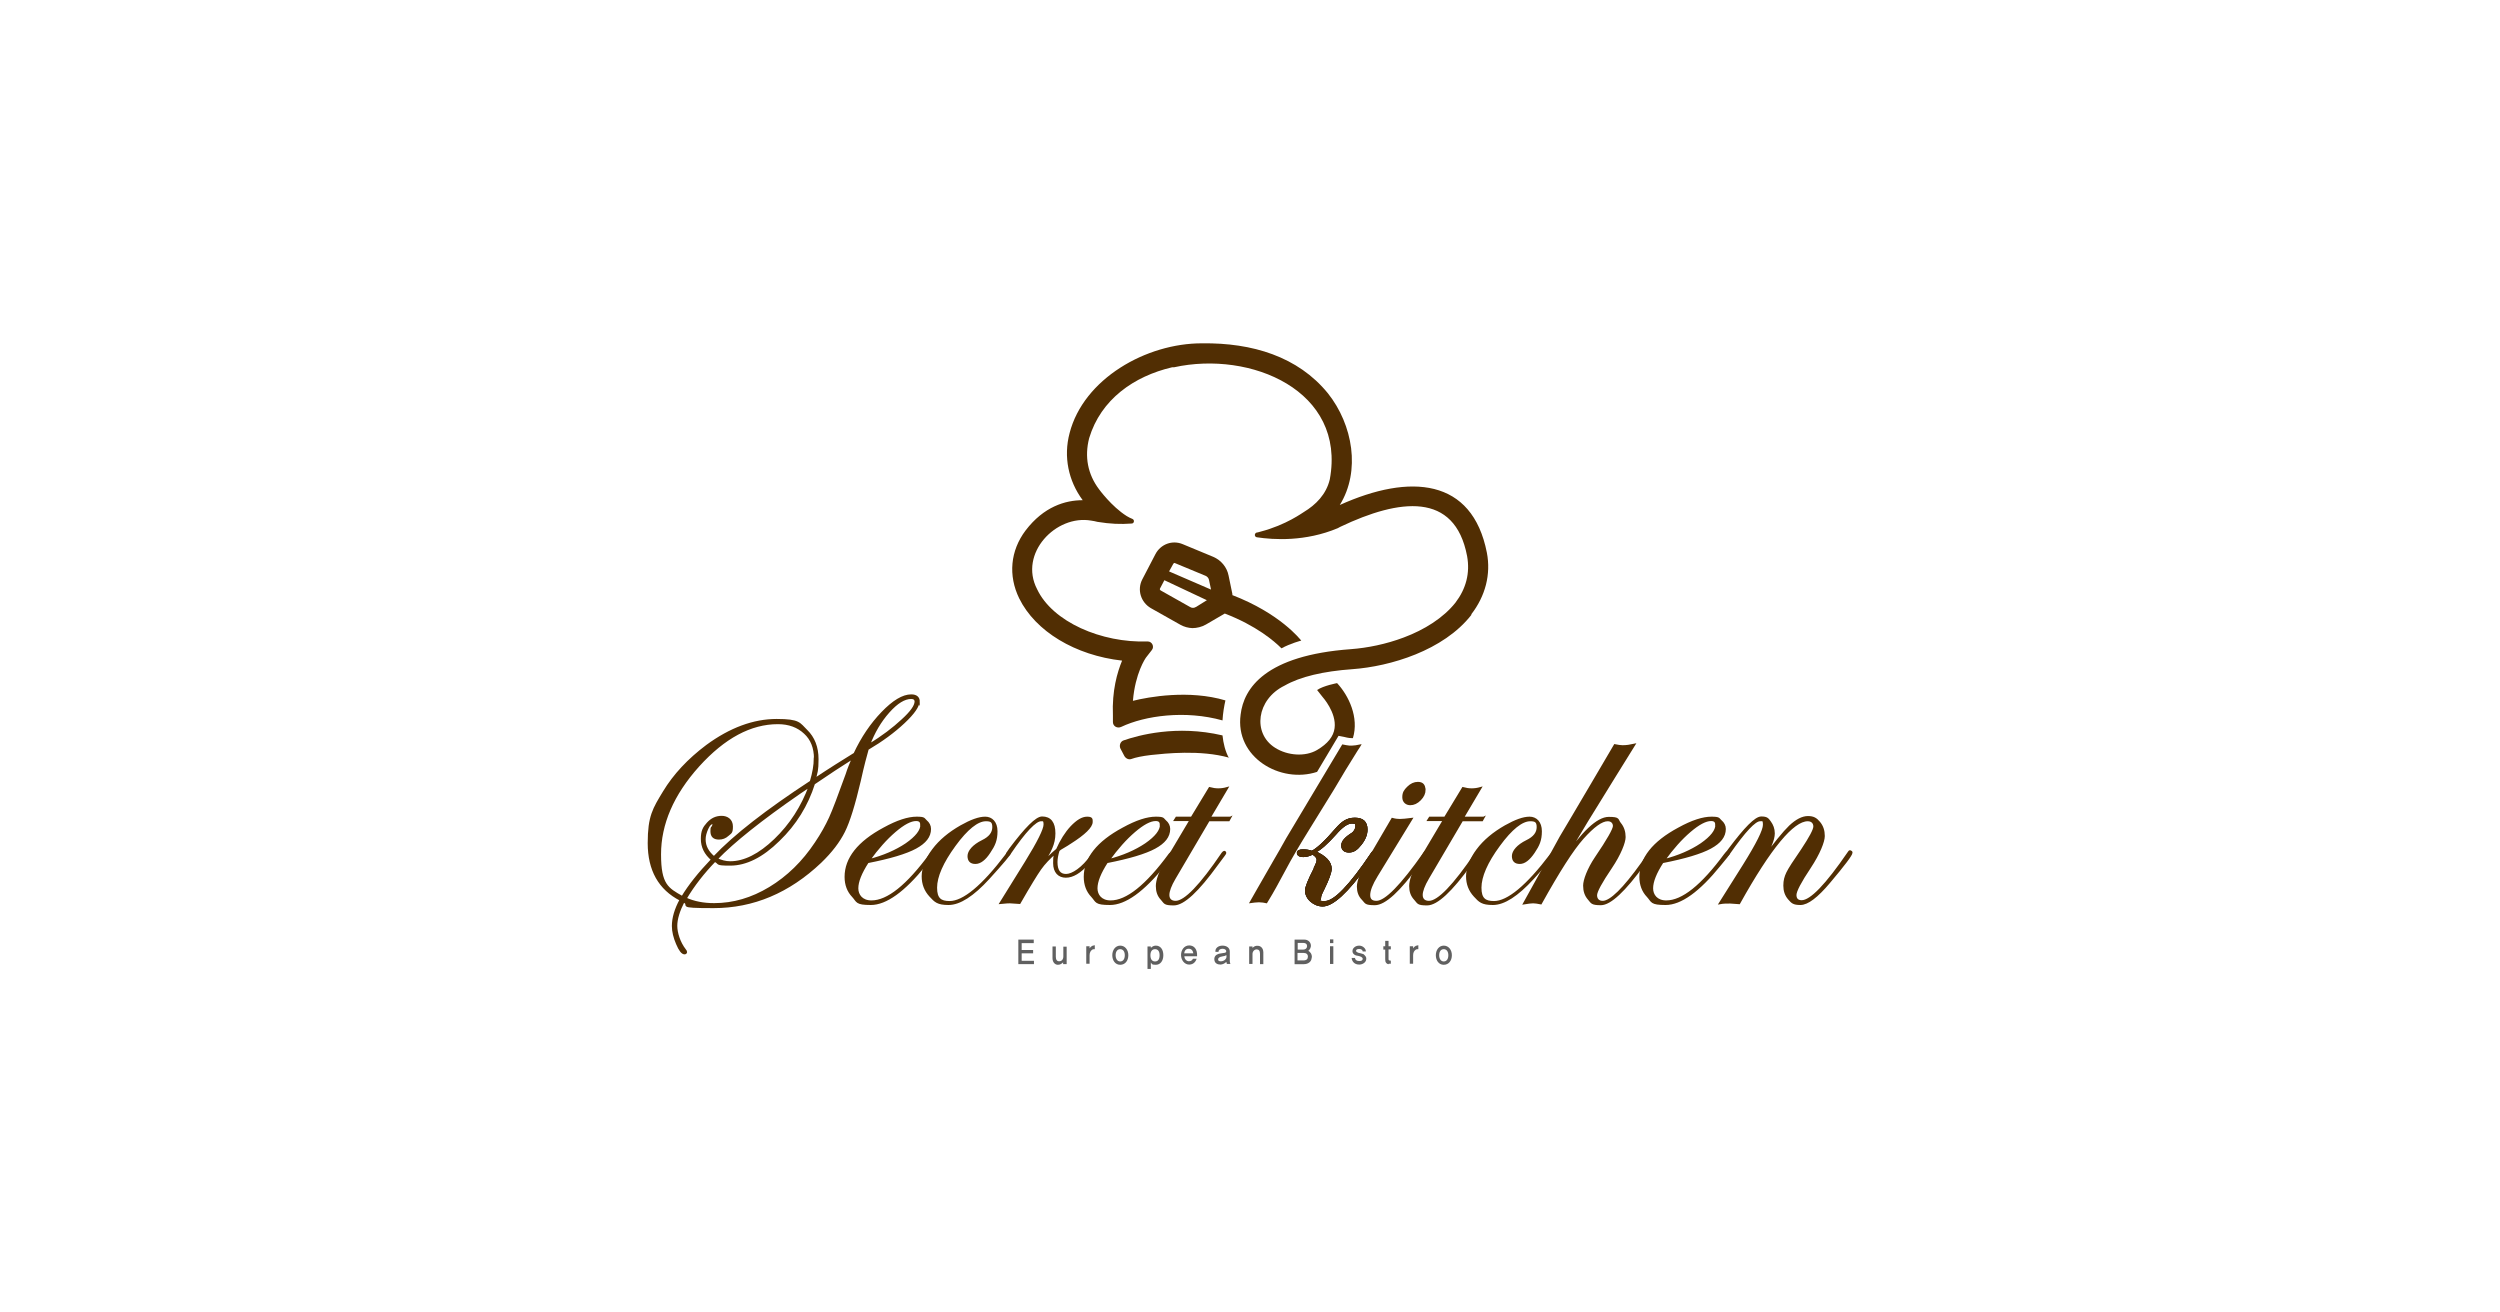 <?xml version="1.0" encoding="UTF-8"?>
<svg id="Layer_1" xmlns="http://www.w3.org/2000/svg" version="1.1" xmlns:xlink="http://www.w3.org/1999/xlink" viewBox="0 0 1200 630">
  <!-- Generator: Adobe Illustrator 29.3.1, SVG Export Plug-In . SVG Version: 2.1.0 Build 151)  -->
  <defs>
    <style>
      .st0, .st1 {
        fill: #512e03;
      }

      .st2 {
        fill: #fd3d6c;
      }

      .st3 {
        fill: #606060;
      }

      .st1 {
        stroke: #512e03;
      }

      .st1, .st4 {
        stroke-miterlimit: 10;
      }

      .st4 {
        fill: #231815;
        stroke: #231815;
      }
    </style>
  </defs>
  <path class="st1" d="M440.9,336.6c0,2.3-2.3,5.7-7.1,10.2s-10.5,8.7-17.3,12.7c-.8,2.8-2.2,7.9-3.8,15.2-2.7,11.5-5.2,19.6-7.6,24.4s-6.1,9.7-11.3,14.7c-15.2,14.4-32.3,21.6-51.3,21.6s-10.2-.9-14.4-2.7c-2.3,4.5-3.5,8.4-3.5,11.7s1.4,8,4.2,11.6c.3.3.5.7.5,1s-.3.6-.7.6c-1.1,0-2.3-1.5-3.6-4.6-1.3-3-2-5.9-2-8.5,0-3.8,1.2-8,3.7-12.6-10.2-5.2-15.3-14.3-15.3-27.2s2.4-16.5,7.3-24.6,11.8-15.5,20.6-22.1c11.3-8.3,22.5-12.4,33.5-12.4s10.8,1.7,14.3,5.1,5.3,8,5.3,13.7-.5,6.3-1.3,9.6c7.2-4.8,13.6-8.8,19.1-12.2,3.6-7.7,8-14.2,13.3-19.7,5.3-5.5,9.9-8.3,13.9-8.3,2.4,0,3.6,1.1,3.6,3h0ZM391.2,364.1c0-5.1-1.6-9.3-4.9-12.3-3.3-3.1-7.6-4.7-12.9-4.7-13.1,0-25.8,6.8-38.2,20.5-12.3,13.7-18.4,27.9-18.4,42.5s3.6,16.5,10.7,20.5c3.3-5.5,8-11.4,14.3-18-3.3-2.8-4.9-6.1-4.9-9.9s.9-5.4,2.8-7.5,4.1-3.1,6.7-3.1,4.9,1.5,4.9,4.6-.6,2.9-1.9,4.1-2.7,1.7-4.3,1.7c-2.4,0-3.6-1.1-3.6-3.5s.3-1.5.7-2.3c.2-.7.3-1,.3-1.1,0-.3-.2-.5-.5-.5-.8,0-1.7.8-2.5,2.6s-1.3,3.5-1.3,5.2c0,3.3,1.5,6.1,4.5,8.6,9.8-10.4,25.4-22.5,46.5-36.3,1.3-4.3,1.9-8,1.9-11.1h0ZM409.4,363.8c-5.7,3.6-12,7.7-18.7,12.3-3.3,10.4-8.9,19.5-16.9,27.2-8,7.9-15.8,11.7-23.3,11.7s-4.7-.6-7.4-1.8c-5.5,5.7-10.2,11.7-14,18.1,4,1.8,8.5,2.7,13.7,2.7,9.2,0,18.1-2.6,26.7-7.8s16-12.4,22.1-21.6c2.9-4.3,5.1-8.3,6.8-12s4.3-10.7,8-20.9c.8-2.6,1.9-5.2,3.1-8h0ZM388.7,377.3l-4.9,3.3c-18.4,12.7-31.7,23.3-39.8,31.7,2.1,1,4.2,1.6,6.5,1.6,6.8,0,14-3.6,21.5-10.8s13-15.8,16.7-25.8h0ZM439.5,336.8c0-1.1-.7-1.8-2.1-1.8-3.3,0-6.9,2.2-10.9,6.7-4,4.5-7.1,9.8-9.4,15.9,6.5-3.9,11.8-8,16-11.9,4.3-3.9,6.4-6.9,6.4-9h0Z"/>
  <path class="st1" d="M448.5,409.4c0,.2-.5.7-1.3,1.9l-3.2,3.9c-10.1,12.5-18.8,18.7-26,18.7s-6.3-1.2-8.6-3.7c-2.3-2.4-3.5-5.5-3.5-9.3,0-8.8,6.1-16.6,18.4-23.2,6.5-3.6,11.7-5.2,15.7-5.2s3.3.6,4.5,1.6,1.9,2.3,1.9,3.8c0,3.6-2.3,6.5-6.9,9s-12.3,4.8-23,6.9c-3.3,5.1-5,9.3-5,12.6s2.2,6.3,6.8,6.3c7.8,0,17.2-7.5,28.3-22.6.6-.7,1-1.1,1.5-1.1.2,0,.3.2.3.5h0ZM442.2,395.9c0-1.6-.8-2.3-2.5-2.3-2.6,0-6,1.8-10.2,5.4s-8.3,8.2-12.4,13.9c7-1.8,13-4.4,17.9-7.7,4.9-3.4,7.3-6.5,7.3-9.4h0Z"/>
  <path class="st1" d="M484.8,409.3c0,.7-3.5,4.8-10.3,12.3-7.5,8.2-13.9,12.3-19.2,12.3s-6.4-1.3-8.8-3.9c-2.4-2.6-3.6-5.7-3.6-9.4s1.7-8.3,5-12.7,7.8-8.1,13.4-11.3c4.8-2.7,8.6-4.1,11.6-4.1s5.4,2.2,5.4,6.5-1.1,6.7-3.4,10.1c-2.2,3.4-4.5,5.1-6.7,5.1s-3.3-1.1-3.3-3.3,2.2-5,6.7-7.2c3.5-1.7,5.2-3.9,5.2-6.7s-1.2-3.3-3.6-3.3c-4,0-9.1,4-15,12.1s-8.9,14.9-8.9,20.3,2.2,6.9,6.5,6.9c6.7,0,15.9-7.6,27.4-22.8.7-.7,1.1-1.1,1.4-1.1,0,0,0,0,0,.3h0Z"/>
  <path class="st1" d="M526.5,409.3c0,.4-1.5,2.2-4.4,5.3-3.7,4.1-7.2,6.2-10.5,6.2s-5.6-2.2-5.6-6.5.3-3.1.8-5.2c-3.1,2.7-5.6,5.3-7.5,8s-5.2,8.1-9.9,16.3c-2.6-.2-4.1-.3-4.6-.3s-1.7,0-4.5.3l12.1-19.5c6-9.7,9-15.8,9-18.1s-.6-2.1-1.7-2.1c-2.7,0-7.7,5.2-14.9,15.8-.5.7-.8,1-1.2,1s-.3-.2-.3-.5.2-.5.3-.6l1.3-1.9c7.5-10,12.6-15.1,15.3-15.1,3.9,0,5.9,2.5,5.9,7.6s-2,8.8-6,15c2.5-2.9,5-5.3,7.3-7.2,1.9-4.3,4.2-8,6.9-10.9,2.8-2.9,5.2-4.4,7.5-4.4s2.2.7,2.2,2c0,2.3-3.4,5.7-10.2,10-1,.7-2.7,1.7-4.9,3l-.8.7c-.7,2.2-1,4.1-1,5.6,0,4.1,1.5,6.2,4.6,6.2s8-3.2,12.4-9.4c.9-1,1.6-1.6,1.9-1.6.3,0,.4,0,.4.3h0Z"/>
  <path class="st1" d="M563.3,409.4c0,.2-.5.7-1.3,1.9l-3.2,3.9c-10.1,12.5-18.8,18.7-26,18.7s-6.3-1.2-8.6-3.7c-2.3-2.4-3.5-5.5-3.5-9.3,0-8.8,6.1-16.6,18.4-23.2,6.5-3.6,11.7-5.2,15.7-5.2s3.3.6,4.5,1.6,1.9,2.3,1.9,3.8c0,3.6-2.3,6.5-6.9,9s-12.3,4.8-23,6.9c-3.3,5.1-5,9.3-5,12.6s2.2,6.3,6.8,6.3c7.8,0,17.2-7.5,28.3-22.6.6-.7,1.1-1.1,1.5-1.1.3,0,.4.2.3.5h0ZM557.2,395.9c0-1.6-.8-2.3-2.5-2.3-2.6,0-6,1.8-10.2,5.4s-8.3,8.2-12.4,13.9c7-1.8,13-4.4,17.9-7.7,4.9-3.4,7.3-6.5,7.3-9.4h0Z"/>
  <path class="st1" d="M590.4,392.6l-.6,1.1h-9.6l-16.4,27.9c-2,3.4-3,6.1-3,8s1.1,3.3,3.5,3.3c4.5,0,12-7.8,22.5-23.3.4-.5.7-.7.8-.7.3,0,.5.2.5.5s-.3.6-.7,1.2l-3.2,4.3c-9.2,12.7-16.1,19.2-20.8,19.2s-4.2-.8-5.8-2.5c-1.6-1.7-2.3-3.7-2.3-6.3s1.3-6.5,3.9-11l12.3-20.7h-7.5l.7-1.1h7.3l8.6-14.2c1.5.4,2.8.6,4.2.6s2.8-.2,4.2-.6l-8.4,14.2h9.6v.2Z"/>
  <path class="st4" d="M659.4,409c-.3,0-.7.3-.9.7-10.4,15.5-17.9,23.3-22.5,23.3s-2.4-.7-2.4-1.9.5-2.2,1.5-4.2c2.4-4.9,3.6-8.2,3.6-9.9,0-3.1-2.5-5.8-7.7-8.1,2.5-1.1,5.8-4,9.9-8.6,3.2-3.7,5.8-5.5,8-5.5s2.2.6,2.2,1.8-.7,2.7-2,3.6c-3.2,2-4.8,3.8-4.8,5.6s1,2.9,3.2,2.9,3.7-1.1,5.6-3.5,2.8-4.7,2.8-7c0-3.6-1.9-5.2-5.6-5.2s-6,1.7-8.9,5c-5.3,6.2-9.3,9.8-11.7,10.9-1.3-.5-2.7-.7-4.3-.7s-2.4.4-2.4,1.2.8,1.5,2.5,1.5,2.7-.4,4.6-1.2c1.6.9,2.4,2,2.4,3s-.5,2.2-1.4,4v.3c-2.8,5.4-4.2,8.9-4.2,10.5s.8,3.5,2.4,4.9c1.6,1.4,3.5,2.2,5.6,2.2,4.7,0,11.7-6.4,20.9-19.2l3.2-4.3c.5-.7.7-1,.7-1.2,0-.5,0-.6-.4-.6Z"/>
  <path class="st4" d="M659.4,409c-.3,0-.7.3-.9.7-10.4,15.5-17.9,23.3-22.5,23.3s-2.4-.7-2.4-1.9.5-2.2,1.5-4.2c2.4-4.9,3.6-8.2,3.6-9.9,0-3.1-2.5-5.8-7.7-8.1,2.5-1.1,5.8-4,9.9-8.6,3.2-3.7,5.8-5.5,8-5.5s2.2.6,2.2,1.8-.7,2.7-2,3.6c-3.2,2-4.8,3.8-4.8,5.6s1,2.9,3.2,2.9,3.7-1.1,5.6-3.5,2.8-4.7,2.8-7c0-3.6-1.9-5.2-5.6-5.2s-6,1.7-8.9,5c-5.3,6.2-9.3,9.8-11.7,10.9-1.3-.5-2.7-.7-4.3-.7s-2.4.4-2.4,1.2.8,1.5,2.5,1.5,2.7-.4,4.6-1.2c1.6.9,2.4,2,2.4,3s-.5,2.2-1.4,4v.3c-2.8,5.4-4.2,8.9-4.2,10.5s.8,3.5,2.4,4.9c1.6,1.4,3.5,2.2,5.6,2.2,4.7,0,11.7-6.4,20.9-19.2l3.2-4.3c.5-.7.7-1,.7-1.2,0-.5,0-.6-.4-.6Z"/>
  <path class="st1" d="M659.4,409c-.3,0-.7.3-.9.7-10.4,15.5-17.9,23.3-22.5,23.3s-2.4-.7-2.4-1.9.5-2.2,1.5-4.2c2.4-4.9,3.6-8.2,3.6-9.9,0-3.1-2.5-5.8-7.7-8.1,2.5-1.1,5.8-4,9.9-8.6,3.2-3.7,5.8-5.5,8-5.5s2.2.6,2.2,1.8-.7,2.7-2,3.6c-3.2,2-4.8,3.8-4.8,5.6s1,2.9,3.2,2.9,3.7-1.1,5.6-3.5,2.8-4.7,2.8-7c0-3.6-1.9-5.2-5.6-5.2s-6,1.7-8.9,5c-5.3,6.2-9.3,9.8-11.7,10.9-1.3-.5-2.7-.7-4.3-.7s-2.4.4-2.4,1.2.8,1.5,2.5,1.5,2.7-.4,4.6-1.2c1.6.9,2.4,2,2.4,3s-.5,2.2-1.4,4v.3c-2.8,5.4-4.2,8.9-4.2,10.5s.8,3.5,2.4,4.9c1.6,1.4,3.5,2.2,5.6,2.2,4.7,0,11.7-6.4,20.9-19.2l3.2-4.3c.5-.7.7-1,.7-1.2,0-.5,0-.6-.4-.6Z"/>
  <path class="st1" d="M684.8,409.3c0,.2-.3.6-.7,1.2l-3.2,4.3c-9.2,12.7-16.2,19.2-21,19.2s-4.2-.8-5.8-2.4-2.3-3.6-2.3-6.1,1.7-7.1,5.1-12.9l11.4-19.5c1.5.4,2.7.5,3.6.5,1.3,0,3.2-.2,5.6-.5l-16.7,27.3c-2.4,3.9-3.6,7-3.6,9.2s1.1,3.3,3.5,3.3c4.4,0,12-7.8,22.9-23.3.3-.5.5-.7.7-.7.4,0,.6.2.6.5ZM683.8,379c0,1.7-.7,3.3-2.2,4.8s-3,2.2-4.7,2.2-3.3-1.1-3.3-3.3.7-3.2,2.2-4.7,3.1-2.2,4.8-2.2c2.1,0,3.1,1.1,3.1,3.2h0Z"/>
  <path class="st1" d="M712,392.6l-.6,1.1h-9.6l-16.4,27.9c-2,3.4-3,6.1-3,8s1.1,3.3,3.5,3.3c4.5,0,12-7.8,22.5-23.3.4-.5.7-.7.8-.7.3,0,.5.2.5.5s-.3.6-.7,1.2l-3.2,4.3c-9.2,12.7-16.1,19.2-20.8,19.2s-4.2-.8-5.8-2.5c-1.6-1.7-2.3-3.7-2.3-6.3s1.3-6.5,3.9-11l12.3-20.7h-7.5l.7-1.1h7.3l8.6-14.2c1.5.4,2.8.6,4.2.6s2.8-.2,4.2-.6l-8.4,14.2h9.6v.2Z"/>
  <path class="st1" d="M746.1,409.3c0,.7-3.5,4.8-10.3,12.3-7.5,8.2-13.9,12.3-19.2,12.3s-6.4-1.3-8.8-3.9-3.6-5.7-3.6-9.4,1.7-8.3,5-12.7,7.8-8.1,13.4-11.3c4.8-2.7,8.6-4.1,11.6-4.1s5.4,2.2,5.4,6.5-1.1,6.7-3.4,10.1-4.5,5.1-6.7,5.1-3.3-1.1-3.3-3.3,2.2-5,6.7-7.2c3.5-1.7,5.2-3.9,5.2-6.7s-1.2-3.3-3.6-3.3c-4,0-9.1,4-15,12.1-5.9,8-8.9,14.9-8.9,20.3s2.2,6.9,6.5,6.9c6.7,0,15.9-7.6,27.4-22.8.7-.7,1.1-1.1,1.4-1.1,0,0,0,0,0,.3h0Z"/>
  <path class="st1" d="M792.9,409.2c0,.4-.3.8-.7,1.3l-3.2,4.3c-9.2,12.7-16.1,19.2-20.6,19.2s-4.3-.8-5.8-2.5c-1.5-1.7-2.2-3.8-2.2-6.4s1.9-7.9,5.6-13.4c5.8-8.5,8.7-13.7,8.7-15.2s-1-2.8-3-2.8c-2.9,0-6.9,2.9-12,8.6-4.9,5.5-11.6,16-20.1,31.3-1.5-.3-2.7-.5-3.7-.5s-2.5.2-4.3.5l10.8-19.5c1.5-2.8,3.7-6.9,6.7-12.3,1.6-2.6,6.5-11,14.9-25.2l11.1-18.9c1.5.3,2.7.5,3.7.5,2,0,3.8-.3,5.6-.7-5.1,8.1-12.6,20.4-22.7,36.7-.3.5-4.1,6.8-11.3,18.9,9.2-13.7,16.5-20.5,21.8-20.5s3.9.9,5.4,2.7,2.2,4,2.2,6.5-2.2,8.2-6.5,14.6c-4.8,7.1-7.2,11.5-7.2,13.3s1,3.2,3.2,3.2c3.8,0,10.1-6.2,18.9-18.5l2.2-3.2,1.3-1.6c.3-.5.6-.7.8-.7.2,0,.3.2.3.4h0Z"/>
  <path class="st1" d="M830,409.4c0,.2-.5.7-1.3,1.9l-3.2,3.9c-10.1,12.5-18.8,18.7-26,18.7s-6.3-1.2-8.6-3.7c-2.3-2.4-3.5-5.5-3.5-9.3,0-8.8,6.1-16.6,18.4-23.2,6.5-3.6,11.7-5.2,15.7-5.2s3.3.6,4.5,1.6,1.9,2.3,1.9,3.8c0,3.6-2.3,6.5-6.9,9s-12.3,4.8-23,6.9c-3.3,5.1-5,9.3-5,12.6s2.2,6.3,6.8,6.3c7.8,0,17.2-7.5,28.3-22.6.6-.7,1.1-1.1,1.5-1.1.2,0,.3.2.3.5h0ZM823.8,395.9c0-1.6-.8-2.3-2.5-2.3-2.6,0-6,1.8-10.2,5.4s-8.3,8.2-12.4,13.9c7-1.8,13-4.4,17.9-7.7,4.9-3.4,7.3-6.5,7.3-9.4h0Z"/>
  <path class="st1" d="M888.7,409.3c0,1-3.6,5.8-10.7,14.2-5.8,6.9-10.4,10.4-13.8,10.4s-4-.8-5.5-2.5c-1.5-1.7-2.2-3.8-2.2-6.3s.5-4.2,1.4-6.1,3.3-5.6,7.1-11.1c3.9-5.9,5.9-9.6,5.9-11.2s-1-3-3.2-3c-7.1,0-18.1,13.2-32.9,39.8-2.4-.2-3.8-.3-4.3-.3-1.7,0-3.3,0-4.9.3l11.4-18.1c6.5-10.4,9.7-16.8,9.7-19.5s-.7-2.2-1.9-2.2c-2.5,0-7.4,5.2-14.8,15.8-.5.7-.7.9-1,1-.3,0-.4-.2-.5-.5,0-.3.2-.5.3-.6l1.4-1.9c7.5-10,12.5-15.1,15.2-15.1s3.1.7,4.2,2.2,1.8,3.3,1.8,5.4c0,3.1-1.9,7.5-5.5,13,5.8-8,10.2-13.4,13.3-16.4,3.1-2.9,6-4.4,8.6-4.4s3.9.8,5.4,2.6,2.2,3.9,2.2,6.5-2.2,8.3-6.7,15.1c-4.6,6.9-6.9,11.3-6.9,13.2s1,3,3,3c4.4,0,11.9-7.8,22.5-23.3.3-.5.5-.7.7-.7.5.2.7.3.7.6h0Z"/>
  <g>
    <path class="st3" d="M488.8,462.7v-11.7h7.4v1.7h-5.8v3.3h5.5v1.6h-5.5v3.6h5.9v1.6h-7.5Z"/>
    <path class="st3" d="M510.3,462.7v-.8c-.6.7-1.5,1.2-2.5,1.2-1.4,0-2.6-1.2-2.6-3.2v-5.6h1.6v5c0,1.4.6,2.2,1.7,2.1,1.1,0,1.9-.9,1.9-2.3v-4.7h1.6v8.4h-1.6Z"/>
    <path class="st3" d="M525.5,455.6c-.6,0-.9,0-1.3.3-.7.5-1.2,1.3-1.2,2.7v4h-1.6v-8.4h1.6v1c.3-.5.7-.9,1.3-1.2.4-.2,1.1-.2,1.2-.3v1.9h0Z"/>
    <path class="st3" d="M541.6,458.5c0,2.6-1.5,4.6-3.9,4.6s-3.8-2.1-3.8-4.6,1.5-4.6,3.8-4.6,3.9,2,3.9,4.6ZM539.9,458.5c0-1.7-.8-2.9-2.2-2.9s-2.2,1.2-2.2,2.9.8,3,2.2,3,2.2-1.2,2.2-3Z"/>
    <path class="st3" d="M558.4,458.5c0,2.8-1.5,4.6-3.6,4.6s-1.8-.4-2.4-1.1v3.1h-1.6v-10.8h1.6v.7c.7-.7,1.5-1.1,2.4-1.1,2.2,0,3.6,1.8,3.6,4.6ZM556.6,458.5c0-1.9-.8-2.9-2.2-2.9s-2.2,1.1-2.2,2.9.7,3,2.2,3,2.2-1.1,2.2-3Z"/>
    <path class="st3" d="M568.5,459c0,1.3,1,2.4,2.2,2.4s1.7-.7,1.9-1.2h1.8c-.4,1.2-1.4,2.8-3.6,2.8s-3.9-2.1-3.9-4.6,1.6-4.6,3.9-4.6,4,1.7,3.8,5.2h-6.1ZM572.8,457.6c-.2-1.3-.9-2.2-2.2-2.2s-2,.8-2.2,2.2h4.3Z"/>
    <path class="st3" d="M588.9,462.7c0-.3-.2-.6-.3-1-.6.7-1.6,1.2-2.7,1.3-1.5,0-2.8-.6-3-2.2-.2-1.6.7-2.5,1.9-2.9.9-.3,1.9-.3,2.7-.5.5,0,1.1-.2,1.1-.8s-.6-1.2-1.8-1.2-2,.7-1.9,1.5h-1.5c-.2-1.9,1.5-3,3.4-3s3.5,1,3.5,2.8v4.6c0,.7.3,1.3.3,1.4h-1.7ZM588.7,458.5c-.3,0-.5.2-.7.3-.6.2-1.7.3-2.2.5-.7.3-1.2.7-1.1,1.4s1,.8,1.7.7c1.4-.2,2.3-1.2,2.3-2.1v-.8h0Z"/>
    <path class="st3" d="M604.8,462.8v-5c0-1.4-.6-2.1-1.6-2.1s-2,.9-2,2.2v4.8h-1.6v-8.4h1.6v.7c.7-.7,1.5-1.2,2.8-1,1.7.2,2.4,1.8,2.4,3v5.8h-1.7Z"/>
    <path class="st3" d="M629.6,459.6c0,2-1.7,3.2-3.7,3.2h-4.5v-11.8h4.6c1.9,0,3,1.2,3.2,2.5.2,1.3-.5,2.3-1.2,2.9.8.4,1.8,1.5,1.7,3.2h0ZM627.4,454.1c0-.9-.6-1.5-1.8-1.5h-2.7v3.2h2.7c1.1,0,1.8-.7,1.8-1.7ZM627.8,459.2c0-1.1-.7-1.8-2.1-1.8h-2.9v3.6h2.8c1.6,0,2.2-.7,2.2-1.9h0Z"/>
    <path class="st3" d="M638.4,452.7v-1.8h1.6v1.8h-1.6ZM638.4,462.7v-8.5h1.6v8.5h-1.6Z"/>
    <path class="st3" d="M655.8,460.3c0,1.5-1.6,2.7-3.4,2.7-2.7,0-3.6-2.1-3.6-3.2h1.6c0,.8.7,1.5,2,1.5s1.6-.4,1.7-1c0-.5-.3-.7-.7-1-.8-.4-2-.6-2.6-.7-1-.4-1.7-1.1-1.6-2.2,0-1.2,1.3-2.5,3.2-2.5s3.3,1.6,3.2,2.8h-1.5c0-.5-.5-1.2-1.7-1.2s-1.5.5-1.5.9.5.7,1,.9c.7.2,1.9.4,2.6.7.7.7,1.4,1.2,1.3,2.3h0Z"/>
    <path class="st3" d="M666.6,462.8c-.6,0-1-.3-1.3-.7-.3-.4-.4-.8-.4-1.7v-4.6h-.9v-1.6h.9v-2.6h1.6v2.6h1.1v1.5h-1.1v4.4c0,.4,0,.7.2.8.3.2.6.2.9.2v1.5h-1Z"/>
    <path class="st3" d="M680.8,455.6c-.6,0-.9,0-1.3.3-.7.5-1.2,1.3-1.2,2.7v4h-1.6v-8.4h1.6v1c.3-.5.7-.9,1.3-1.2.4-.2,1.1-.2,1.2-.3v1.9h0Z"/>
    <path class="st3" d="M696.9,458.5c0,2.6-1.5,4.6-3.9,4.6s-3.8-2.1-3.8-4.6,1.5-4.6,3.8-4.6,3.9,2,3.9,4.6ZM695.2,458.5c0-1.7-.8-2.9-2.2-2.9s-2.2,1.2-2.2,2.9.8,3,2.2,3,2.2-1.2,2.2-3Z"/>
  </g>
  <path class="st2" d="M526.8,250.4c-.9-.2-2-.4-3-.6,1,.2,2,.4,3,.6Z"/>
  <path class="st0" d="M653.5,357.4c-.4.7-1,1.7-1.9,3-1.3,2.1-3.2,5.1-5.7,9.2-1.2,2.1-3.1,5.2-5.6,9.4l-12.6,20.4c-4.2,6.8-7.8,12.9-10.7,18.4-3.3,6.2-5.9,10.9-8,14.3l-.9,1.5c-1.3-.3-2.6-.5-3.8-.5s-2.7.2-4.8.5c1.1-1.9,2.3-4,3.7-6.5l8.5-14.8c1.3-2.2,3.2-5.5,5.7-10l20.8-34.8,6.1-10.2c1.4.3,2.5.5,3.5.6.4,0,.7,0,1,0,1,0,2.5-.2,4.7-.7Z"/>
  <g>
    <path class="st0" d="M590,363.7c-13.8-3.9-30.9-2-37.5-1.3-4.3.5-7.5,1.2-9.4,1.9-1.3.5-2.7-.2-3.4-1.4l-1.9-3.6c-.7-1.5,0-3.4,1.5-3.9,6.9-2.4,25.4-7.6,47.5-2.4.4,3.8,1.3,7.6,3.1,10.9Z"/>
    <path class="st0" d="M591.6,285.4l-1.9-9.2c-.8-4-3.6-7.3-7.3-8.9l-14.7-6.1c-5-2.1-10.6,0-13.1,4.8l-6.3,12.1c-2.6,5-.7,11,4.1,13.8l14.2,8c1.8,1,3.7,1.5,5.7,1.6,2.2,0,4.6-.6,6.5-1.7l9.1-5.3c15.1,5.8,23.7,13.2,27.2,16.7,4.4-2.4,9.4-3.7,9.5-3.7h0c-.6-.7-10.1-13-33.2-21.9ZM573.9,291.4c-.7.5-1.8.5-2.6,0l-14.2-8c-.3-.2-.5-.6-.3-.9l2.1-4,20.4,9.6-5.3,3.3ZM561.2,274.2l2-3.6c.2-.3.6-.5.8-.3l14.7,6.1c.7.3,1.4,1,1.6,1.9l1,4.7-20.1-8.7Z"/>
    <path class="st0" d="M706.3,295.1c-13.4,17.2-39.1,24.8-57.1,26.1-14,1-25.1,3.6-32.6,7.9-13.5,6.6-15.5,22.9-4.6,29.8,6.1,3.9,14.6,4.4,20.2,1.1,5.1-3,7.9-6.5,8.4-10.5,1-7.5-5.8-15-5.8-15l-2.6-3.3c3.1-2.1,9.6-3.3,9.6-3.3,5.6,6,10.6,16.5,7.6,26.4h-.6c-.4,0-1.4,0-3.7-.6l-2.6-.5-10.3,17.3c-17.6,5.8-39.5-7-36.7-27.5,1.5-12.7,11.9-28.4,52.9-31.4,8-.6,16.9-2.4,25.4-5.6h0c9.9-3.7,19-9.4,24.8-16.7,5.1-6.7,7.1-14.2,5.6-22.4-5.9-31-32.5-27.5-60.7-14.1-.5.2-.9.5-1.3.7h0c-15.7,6.6-30.9,5.6-38.9,4.4-1.3-.2-1.3-2,0-2.3.6,0,1.1-.3,1.7-.4h0c12.4-3.2,20.5-9.3,20.8-9.4h0c5.8-3.5,10.8-8.5,12.5-15.7,7.9-42.7-38.1-61.9-74.8-53.8-.2,0-.3,0-.5,0s-.3,0-.4,0c-18.3,4.3-34.2,15.4-39.8,34-2.3,8.9-.7,17.3,4.7,24.5,0,0,6,8.3,13.3,12.9.9.6,1.9,1,2.8,1.4,1.1.5.8,2.2-.4,2.2-5.4.4-10.2.2-16.4-.8-.9-.2-2-.5-3-.6h0c-17-3-34.9,15.8-26,32.9,7.4,15.7,30.9,25.9,53.1,25.1,2.1,0,3.3,2.5,2,4.1l-2.8,3.6c-.3.4-5.2,7.5-6.3,20.8,7.5-1.9,27-5.4,44.4-.2-.6,2.6-1.2,6.1-1.4,9.6-17.9-5-37.2-2.3-48.6,3.1-1.9.9-4-.3-4-2.3v-3.2c-.5-11.9,2.1-20.7,4.4-26.3-22.4-2.5-41.6-14-49.4-29.9-5.3-10.9-4.3-22.8,3.1-32.6,8.7-11.4,19-14.5,27.4-14.5-6.9-9.3-9.3-20.9-6.3-32.2,6.7-26,36.7-43.2,63.7-43.1,23.9-.3,45.9,6.3,60.3,24,12,15.1,15.8,37.3,5.7,53.6,33.7-15.2,63.6-12.9,70.6,22.9,2,10.4-.7,20.8-7.5,29.6Z"/>
  </g>
</svg>